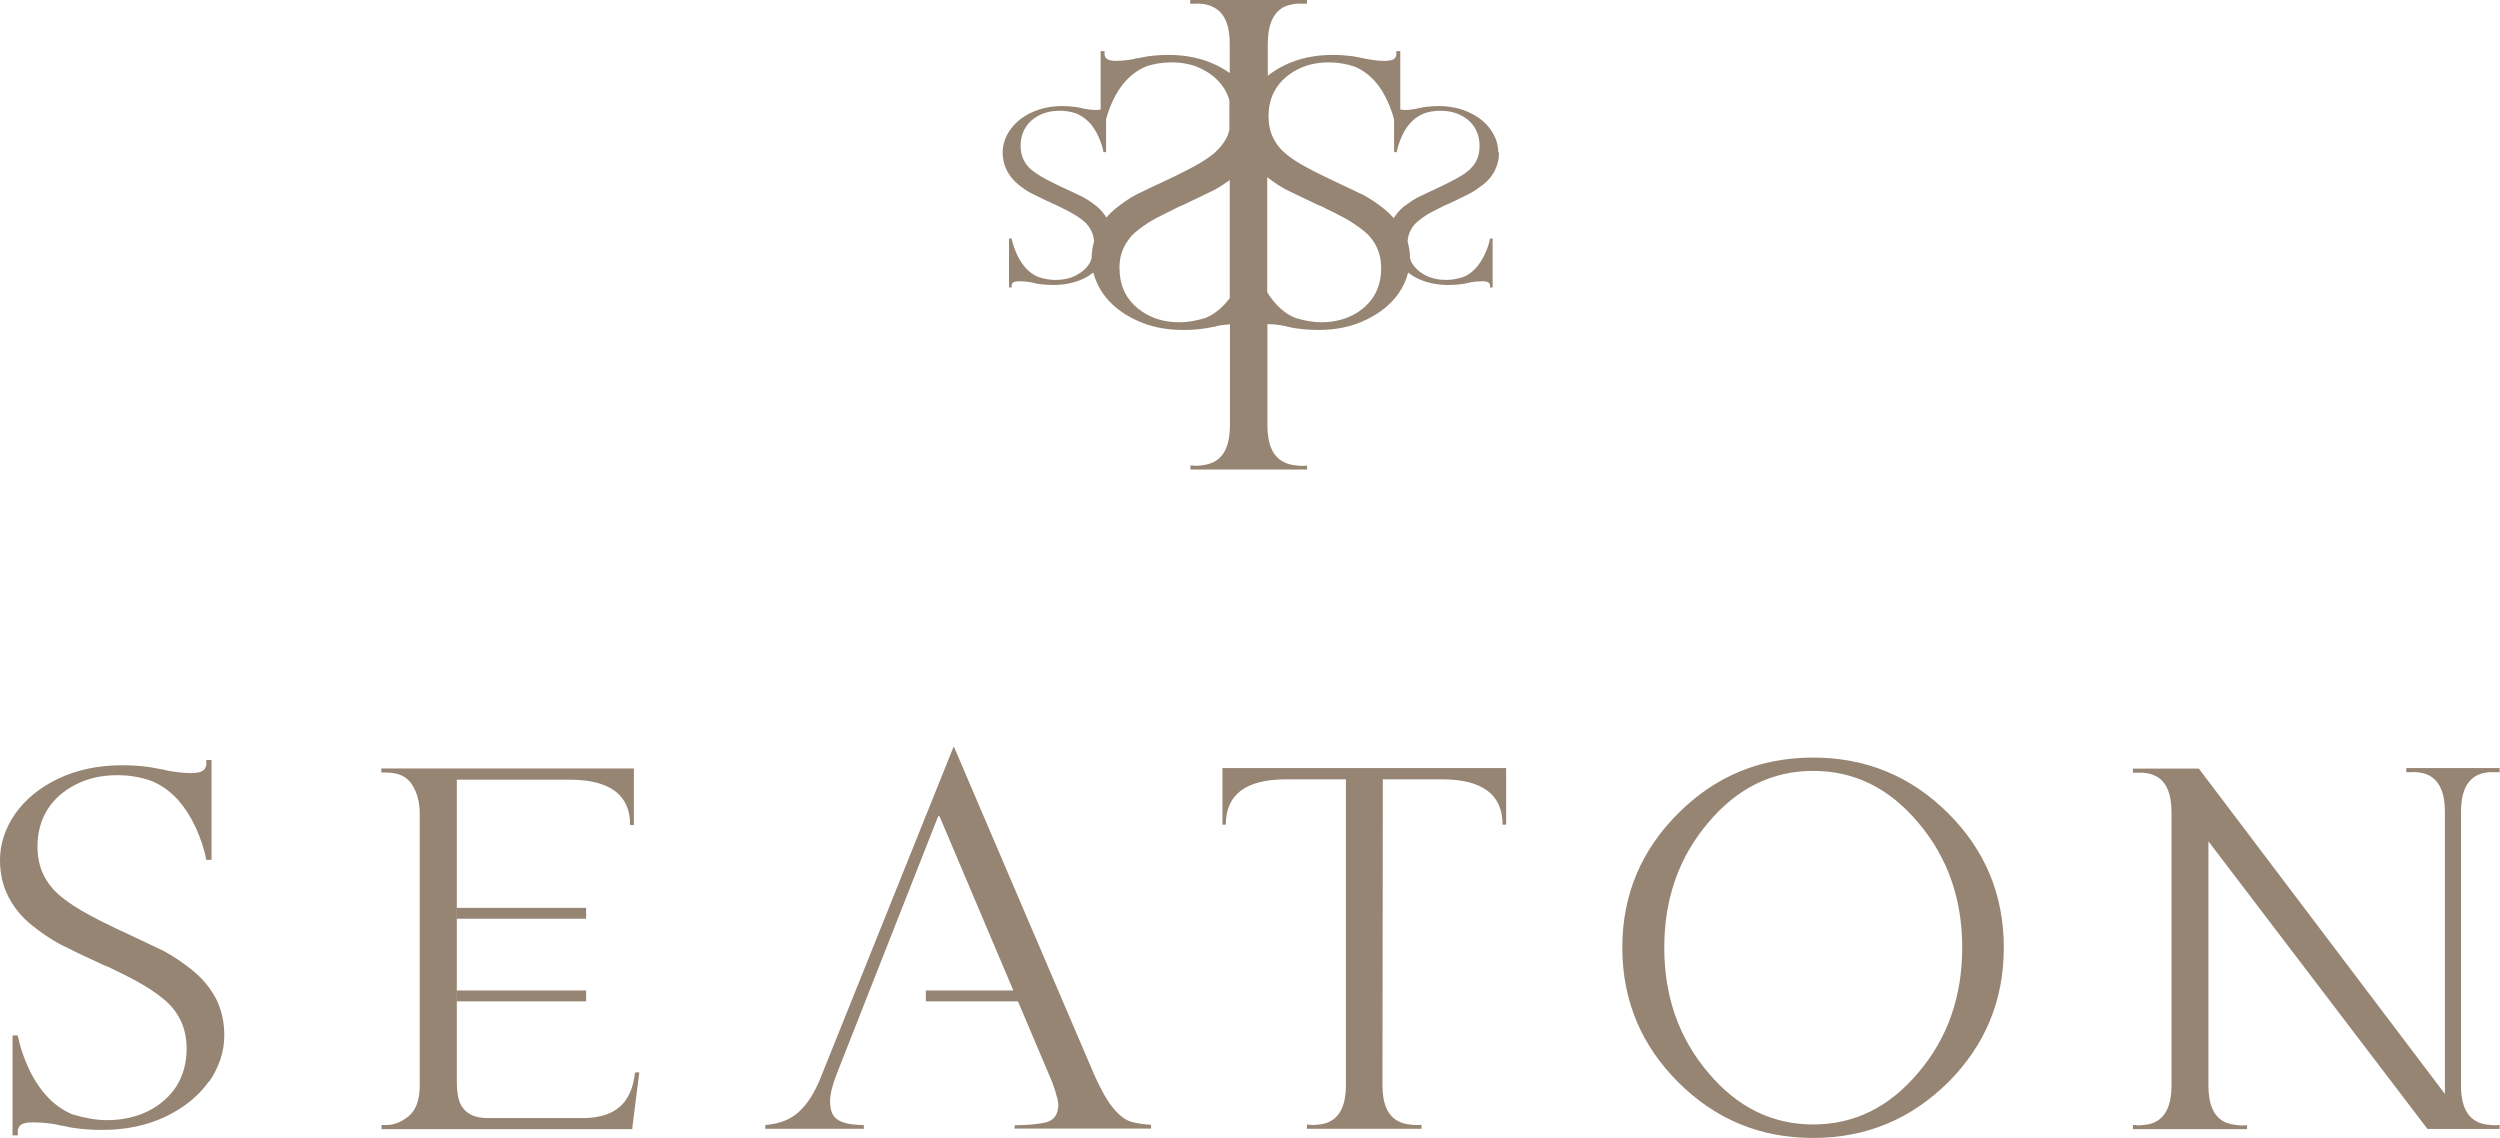 <?xml version="1.0" encoding="UTF-8"?> <svg xmlns="http://www.w3.org/2000/svg" xmlns:xlink="http://www.w3.org/1999/xlink" id="uuid-2443cb0b-ac0a-46f0-bfa0-3683ad16c7ab" data-name="uuid-4d03bee3-904d-4696-8011-c26deb9dd1f6" viewBox="0 0 133.42 60.75"><defs><style> .uuid-aaa7d243-e9e9-4298-ac79-cb97adfe5a98 { fill: none; } .uuid-aaa7d243-e9e9-4298-ac79-cb97adfe5a98, .uuid-07514af1-5a01-4c05-92a3-b87d014ec2f6 { stroke-width: 0px; } .uuid-b3a5807a-d062-48b0-9042-f8dac63ad8ae { clip-path: url(#uuid-0f8a35ed-7780-4a22-b33f-c1b2afdbd7a6); } .uuid-07514af1-5a01-4c05-92a3-b87d014ec2f6 { fill: #978573; } </style><clipPath id="uuid-0f8a35ed-7780-4a22-b33f-c1b2afdbd7a6"><rect class="uuid-aaa7d243-e9e9-4298-ac79-cb97adfe5a98" x="0" y="0" width="133.42" height="60.75"></rect></clipPath></defs><g class="uuid-b3a5807a-d062-48b0-9042-f8dac63ad8ae"><path class="uuid-07514af1-5a01-4c05-92a3-b87d014ec2f6" d="m11.16,57.73c.54-.79.81-1.61.81-2.47,0-.73-.15-1.39-.45-1.98-.31-.57-.72-1.07-1.24-1.49-.52-.42-1.03-.76-1.53-1.03-.5-.24-1.27-.61-2.32-1.1l-.22-.1-.2-.1c-.51-.24-.94-.46-1.28-.65-.56-.3-1.05-.62-1.46-.95-.42-.34-.74-.74-.95-1.18-.21-.43-.32-.94-.32-1.51,0-.74.18-1.39.53-1.96.35-.56.86-1.01,1.51-1.34.64-.33,1.38-.5,2.22-.5.64,0,1.24.1,1.81.3.54.22,1.03.57,1.46,1.05.34.39.64.86.9,1.41.29.63.48,1.22.58,1.76h.28v-5.33h-.28v.25c-.01.09-.04.16-.08.22-.11.16-.37.23-.76.23-.42-.01-.86-.06-1.31-.15l-.07-.02-.08-.02c-.07-.01-.13-.02-.18-.03-.18-.03-.35-.07-.53-.1-.5-.07-1-.1-1.49-.1-1.26,0-2.39.24-3.39.71-1,.48-1.76,1.1-2.31,1.88-.54.79-.81,1.61-.81,2.47,0,.73.15,1.39.46,1.98.3.58.71,1.07,1.23,1.49.52.42,1.03.76,1.53,1.03.51.26,1.28.63,2.32,1.11l.22.08.2.1c.51.24.94.46,1.29.65.55.3,1.04.62,1.46.96.41.33.72.72.93,1.16.21.43.32.94.32,1.51,0,.74-.18,1.4-.53,1.98-.35.55-.85,1-1.49,1.33-.65.33-1.4.5-2.24.5-.53,0-1.13-.1-1.81-.3-.99-.4-1.77-1.22-2.36-2.46-.29-.63-.48-1.22-.58-1.76h-.28v5.33h.28v-.25c.01-.09.04-.16.08-.22.11-.16.37-.23.76-.22.42,0,.86.04,1.31.13l.07.02.08.02c.07.01.13.02.2.03.17.04.34.08.51.1.5.07,1,.1,1.51.1,1.26,0,2.39-.24,3.37-.71,1-.48,1.76-1.1,2.31-1.88m22.59,2.52l.38-3h-.22l-.03.12-.02.17c-.03.14-.06.27-.08.37-.09.31-.21.58-.36.8-.44.65-1.22.98-2.34.98h-5.03c-.68,0-1.14-.21-1.41-.65-.1-.17-.17-.37-.2-.61-.03-.18-.05-.39-.05-.63v-1.99h0v-10.98h0v-3.2h6.01c2.16,0,3.24.81,3.24,2.42h.2v-3.02h-13.48v.22h.27c.65,0,1.11.22,1.38.66.27.43.4.94.4,1.53v14.51c0,.75-.19,1.3-.58,1.63-.39.32-.79.48-1.19.48h-.27v.22h13.4Zm20.4,0h7.29v-.2c-.45-.03-.82-.09-1.11-.18-.29-.1-.59-.33-.9-.7-.31-.37-.64-.95-1-1.74l-7.52-17.58-7.09,17.65c-.33.83-.72,1.45-1.18,1.86-.44.41-1.04.64-1.79.7v.2h5.26v-.2c-.59,0-1.04-.08-1.34-.25-.31-.17-.46-.5-.46-1.01,0-.38.12-.87.36-1.48l5.41-13.74h.07l5.98,14.11.07.17.02.08.03.08.07.2c.04.17.08.3.12.42.03.14.05.25.05.31,0,.51-.2.83-.6.95-.41.11-.99.17-1.73.17v.2Zm26.06-16.22h.18v-3.02h-15.14v3.02h.18c0-1.62,1.08-2.42,3.24-2.42h3.17v16.32c0,.99-.28,1.63-.83,1.93-.19.1-.41.16-.68.18-.09.01-.19.02-.32.02l-.13-.02h-.12v.22h6.11v-.22l-.12.02h-.13c-.11,0-.21,0-.3-.02-.27-.02-.49-.08-.68-.18-.57-.29-.85-.93-.85-1.93l.02-16.32h3.14c2.17,0,3.25.81,3.25,2.42m24.53,6.56c0,2.61-.78,4.84-2.34,6.67-1.55,1.85-3.42,2.77-5.61,2.77s-4.06-.92-5.61-2.77c-1.56-1.84-2.34-4.06-2.34-6.67s.78-4.82,2.34-6.66c1.55-1.85,3.42-2.77,5.61-2.77s4.06.92,5.61,2.77c1.56,1.84,2.34,4.06,2.34,6.66m-.75,7.19c1.98-1.98,2.97-4.38,2.97-7.19s-.99-5.19-2.97-7.17c-1.99-1.98-4.39-2.97-7.21-2.97s-5.21.99-7.19,2.97c-1.99,1.98-2.99,4.37-2.99,7.17s1,5.21,2.99,7.19c1.98,1.98,4.38,2.97,7.19,2.97s5.21-.99,7.21-2.97m27.37.33v-14.77c0-.99.28-1.63.83-1.93.19-.1.41-.16.68-.18h.55v-.22h-4.98v.22h.23c.12-.01.23-.01.32,0,.27.02.49.08.68.18.55.3.83.94.83,1.93v15.06l-13.13-17.36h-3.52v.22h.55c.25.02.48.08.68.18.55.29.83.93.83,1.93v14.58c0,.99-.28,1.63-.83,1.93-.19.1-.41.16-.68.18-.09.01-.19.02-.3.02l-.13-.02h-.12v.22h6.09v-.22l-.1.02h-.13c-.11,0-.21,0-.3-.02-.26-.02-.5-.08-.7-.18-.55-.29-.83-.93-.83-1.93v-13.03l11.69,15.35h3.85v-.22l-.12.02h-.12c-.11,0-.21,0-.3-.02-.25-.01-.48-.07-.66-.17-.54-.27-.83-.85-.86-1.76"></path><path class="uuid-07514af1-5a01-4c05-92a3-b87d014ec2f6" d="m78.96,7.8c0,.28-.05.53-.15.74-.1.22-.26.41-.46.58-.2.16-.44.32-.72.46-.17.09-.38.2-.63.32l-.1.05-.11.05c-.51.24-.89.42-1.14.54-.24.13-.49.3-.75.5-.21.17-.38.38-.52.6-.14-.16-.29-.31-.46-.45-.39-.32-.78-.58-1.15-.78-.38-.18-.96-.46-1.75-.83l-.16-.08-.15-.07c-.38-.18-.71-.35-.96-.49-.43-.22-.79-.46-1.1-.71-.32-.26-.55-.55-.71-.89-.16-.33-.24-.7-.24-1.14,0-.56.13-1.05.4-1.48.27-.42.65-.76,1.14-1.01.48-.25,1.04-.38,1.68-.38.48,0,.94.08,1.36.22.41.17.78.43,1.1.79.26.29.48.65.67,1.06.16.34.26.66.35.97v1.75h.14c.05-.27.14-.55.28-.86.12-.27.27-.5.44-.69.21-.23.45-.4.72-.51.28-.1.57-.15.89-.15.41,0,.77.08,1.09.24.32.16.57.38.74.66.17.28.26.6.26.96m-13.35-2.4v1.56c-.04.13-.07.27-.13.38-.16.33-.4.63-.71.89-.31.25-.68.49-1.1.71-.26.14-.58.3-.96.49l-.15.07-.16.08c-.79.37-1.38.64-1.75.83-.38.2-.76.46-1.15.78-.17.14-.32.29-.45.45-.14-.22-.31-.43-.52-.6-.26-.21-.51-.37-.75-.5-.24-.12-.62-.3-1.14-.54l-.11-.05-.1-.05c-.25-.12-.46-.23-.63-.32-.28-.15-.51-.3-.72-.46-.21-.17-.36-.36-.46-.58-.1-.21-.15-.46-.15-.74,0-.36.09-.68.26-.96.17-.28.42-.5.74-.66.31-.16.68-.24,1.09-.24.31,0,.61.05.89.15.26.11.5.28.72.51.17.19.31.42.44.69.14.31.24.6.28.86h.14v-1.75c.08-.31.19-.63.35-.97.19-.42.42-.77.68-1.06.33-.36.69-.62,1.1-.79.42-.15.88-.22,1.36-.22.63,0,1.19.12,1.67.38.49.25.87.59,1.14,1.01.13.21.23.43.29.67m-5.88,8.95c0-.43.08-.81.24-1.14.16-.33.39-.63.7-.88.32-.26.68-.5,1.1-.72.27-.14.59-.3.98-.49l.15-.08.16-.06c.78-.37,1.37-.65,1.75-.84.26-.14.53-.32.81-.52v1.31h0v4.99c-.37.49-.79.85-1.3,1.06-.51.15-.96.23-1.36.23-.63,0-1.2-.12-1.69-.38-.48-.25-.86-.58-1.13-1-.27-.43-.4-.93-.4-1.49m7.88,1.26v-6.13c.35.26.68.49,1.01.66.38.19.97.47,1.75.84l.16.06.15.08c.38.18.71.35.97.49.42.22.78.47,1.1.72.31.25.54.54.7.88.16.33.24.7.24,1.14,0,.56-.13,1.05-.4,1.49-.27.42-.64.75-1.12,1-.49.25-1.06.38-1.69.38-.4,0-.86-.08-1.36-.23-.6-.24-1.1-.71-1.51-1.37m12.33-7.46c0-.42-.13-.83-.4-1.21-.26-.38-.64-.69-1.13-.92-.49-.23-1.04-.35-1.66-.35-.24,0-.49.02-.73.05-.09.02-.17.03-.26.05-.03,0-.06.01-.09.02h-.04s-.03.02-.03.02c-.22.04-.44.07-.64.07-.1,0-.18-.01-.25-.03v-3.11h-.21v.19c0,.07-.03.12-.06.16-.08.12-.28.17-.57.17-.32,0-.65-.05-.99-.11h-.05s-.06-.03-.06-.03c-.05,0-.1-.02-.14-.02-.13-.03-.27-.05-.4-.08-.38-.05-.75-.08-1.12-.08-.95,0-1.8.18-2.55.54-.35.17-.65.36-.92.57v-1.69c0-1,.28-1.66.83-1.96.19-.1.42-.16.69-.19.09-.01.2-.01.32,0h.25v-.22h-6.23v.22h.25c.11-.01.22-.01.31,0,.27.02.5.08.69.19.58.29.86.95.86,1.96v.37h0v1.18c-.22-.16-.46-.3-.73-.43-.75-.36-1.6-.54-2.55-.54-.38,0-.75.03-1.13.08-.13.03-.27.05-.4.08-.04,0-.09.02-.14.02h-.06s-.05.03-.05.03c-.34.07-.67.1-.99.11-.3,0-.49-.06-.57-.17-.03-.04-.05-.1-.06-.16v-.19h-.21v3.11c-.06.02-.14.03-.25.03-.21,0-.42-.03-.64-.07h-.03s-.04-.02-.04-.02c-.03,0-.06,0-.09-.02-.09-.02-.17-.03-.26-.05-.24-.03-.49-.05-.73-.05-.62,0-1.17.12-1.66.35-.49.23-.86.54-1.13.92-.27.39-.4.79-.4,1.21,0,.36.08.68.23.97.15.28.35.53.6.73.25.21.5.38.75.5.25.12.63.31,1.14.55l.11.04.1.05c.25.12.46.23.64.32.27.15.51.3.72.47.2.16.35.35.45.57.08.16.12.35.14.54-.08.28-.13.58-.13.9-.04.09-.06.19-.11.27-.17.27-.42.49-.73.65-.32.16-.69.24-1.1.24-.26,0-.56-.05-.89-.15-.48-.19-.87-.6-1.15-1.2-.14-.31-.24-.6-.29-.86h-.14v2.61h.14v-.12s.02-.08.04-.1c.05-.08.18-.11.37-.11.21,0,.42.02.64.06h.03s.04.02.04.02c.03,0,.06.01.1.02.08.02.17.04.25.05.24.03.49.05.74.05.62,0,1.17-.12,1.65-.35.19-.09.35-.2.5-.31.1.38.26.75.51,1.11.41.58.99,1.06,1.74,1.41.74.36,1.59.54,2.54.54.38,0,.76-.02,1.14-.08.13-.02.26-.04.39-.07.05,0,.1-.02.15-.03h.06s.05-.03.05-.03c.24-.05.48-.07.71-.09v5.38c0,1.01-.28,1.66-.85,1.96-.19.1-.42.16-.69.19-.09.01-.2.02-.32.02l-.13-.02h-.12v.22h6.23v-.22l-.12.02h-.14c-.11,0-.22,0-.31-.02-.27-.02-.5-.08-.69-.19-.58-.29-.86-.95-.86-1.96v-5.39c.3,0,.61.03.93.1h.05s.06.03.06.03c.05,0,.1.02.15.03.12.03.25.06.39.07.38.05.75.08,1.14.08.95,0,1.8-.18,2.54-.54.75-.36,1.33-.83,1.74-1.41.25-.36.41-.73.51-1.11.16.11.31.22.5.31.48.23,1.03.35,1.65.35.25,0,.5-.02.74-.05.09-.01.17-.03.25-.05.03,0,.07-.01.1-.02h.04s.03-.02.03-.02c.22-.04.44-.06.64-.06.2,0,.32.03.38.11.02.03.03.06.04.1v.12h.14v-2.61h-.14c-.05.27-.14.55-.29.86-.29.61-.67,1.01-1.15,1.2-.33.1-.63.15-.89.15-.41,0-.78-.08-1.1-.24-.32-.16-.56-.38-.73-.65-.05-.08-.08-.18-.11-.27,0-.32-.05-.61-.13-.9.02-.2.06-.39.14-.54.1-.22.25-.41.46-.57.21-.17.44-.33.72-.47.17-.09.39-.2.63-.32l.1-.05.11-.04c.51-.24.89-.42,1.14-.55.24-.13.49-.3.75-.5.26-.21.46-.45.6-.73.15-.29.23-.61.23-.97"></path></g><rect class="uuid-07514af1-5a01-4c05-92a3-b87d014ec2f6" x="24.36" y="48.45" width="6.92" height=".58"></rect><rect class="uuid-07514af1-5a01-4c05-92a3-b87d014ec2f6" x="24.36" y="52.86" width="6.92" height=".58"></rect><rect class="uuid-07514af1-5a01-4c05-92a3-b87d014ec2f6" x="49.41" y="52.86" width="5.7" height=".58"></rect></svg> 